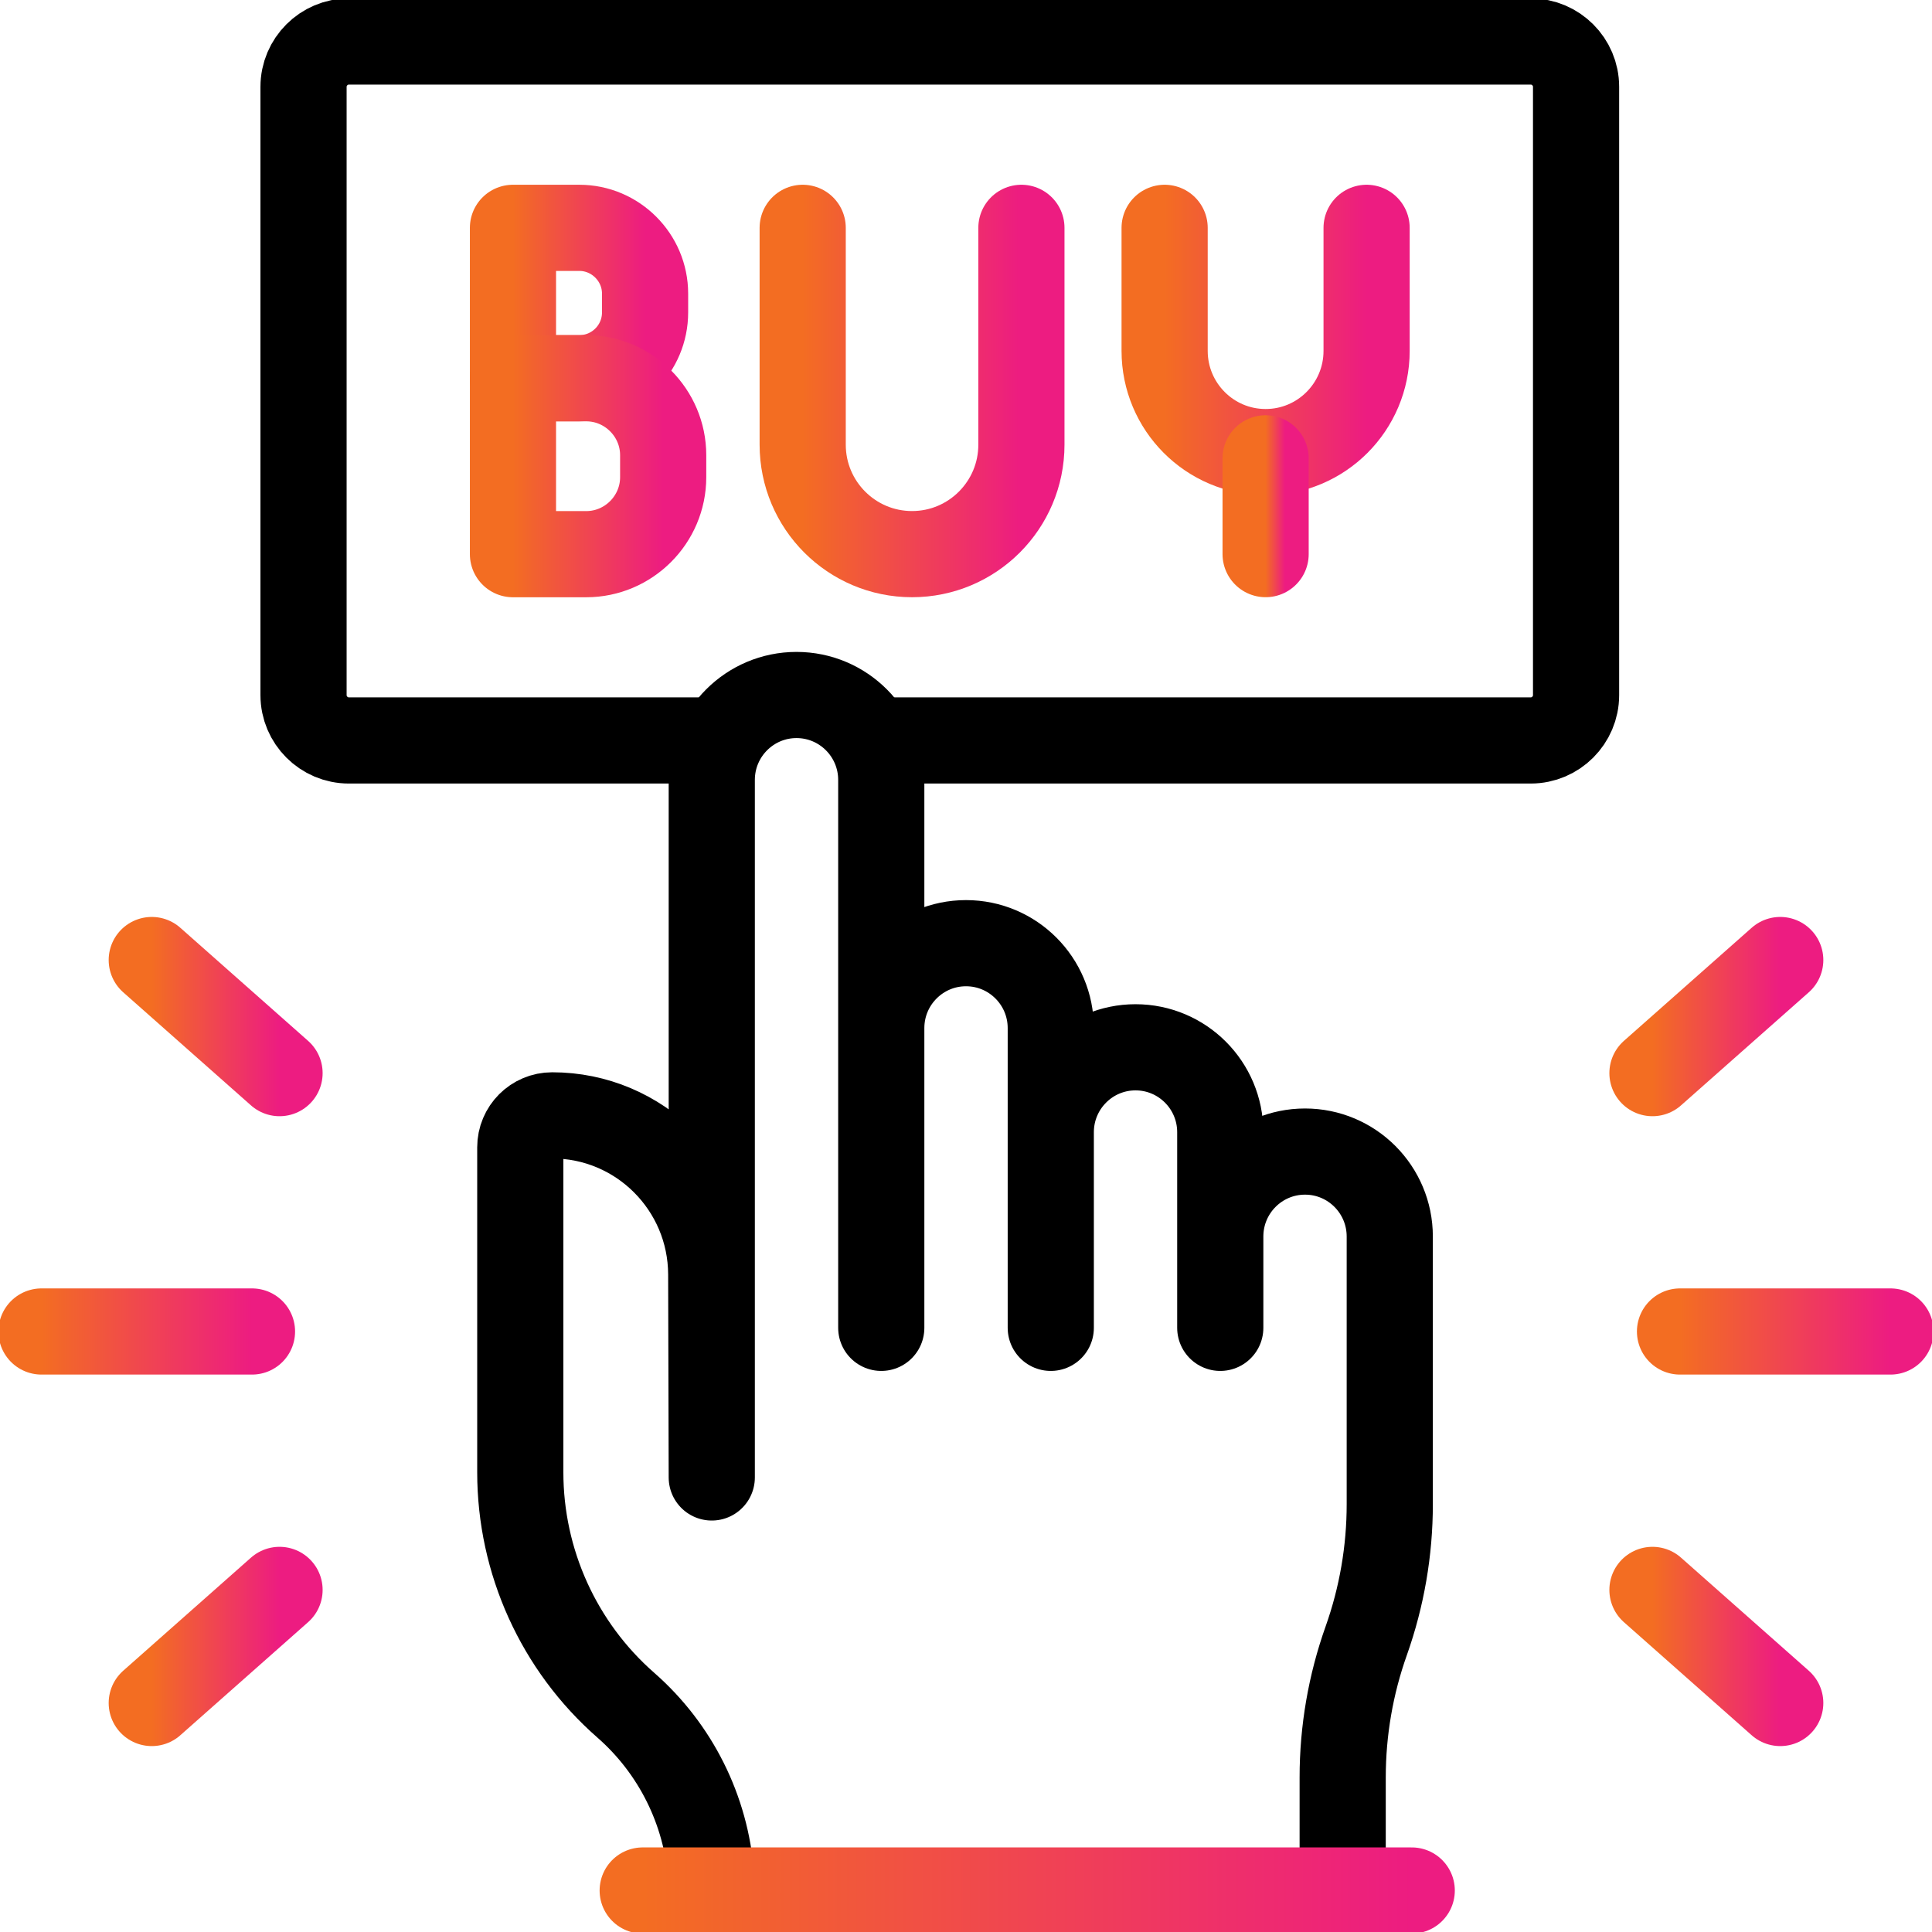 <svg xmlns="http://www.w3.org/2000/svg" width="100" height="100" viewBox="0 0 100 100" fill="none"><g clip-path="url(#clip0_2054_1257)"><path d="M37.098 38.326H18.055C16.766 38.326 15.711 37.271 15.711 35.982V4.492C15.711 3.203 16.766 2.148 18.055 2.148H79.233C80.522 2.148 81.577 3.203 81.577 4.492V35.982C81.577 37.271 80.522 38.326 79.233 38.326H45.294" stroke="black" stroke-width="4.46" stroke-miterlimit="10" stroke-linecap="round" stroke-linejoin="round"></path><path d="M69.497 97.087V91.996C69.497 89.587 69.909 87.196 70.716 84.926C71.522 82.656 71.934 80.265 71.934 77.856V64.003C71.934 61.574 69.97 59.605 67.548 59.605C65.125 59.605 63.161 61.574 63.161 64.003V68.729V58.605C63.161 56.177 61.197 54.208 58.774 54.208C56.352 54.208 54.388 56.177 54.388 58.605V68.729V53.216C54.388 50.787 52.423 48.819 50.001 48.819C47.578 48.819 45.614 50.787 45.614 53.216V68.729V40.37C45.614 37.941 43.65 35.973 41.227 35.973C38.805 35.973 36.841 37.941 36.841 40.37V76.473L36.813 65.958C36.798 61.41 33.116 57.731 28.579 57.731C27.668 57.731 26.93 58.471 26.93 59.385V76.206C26.93 80.825 28.921 85.219 32.391 88.259C34.967 90.515 36.545 93.689 36.804 97.087" stroke="black" stroke-width="4.46" stroke-miterlimit="10" stroke-linecap="round" stroke-linejoin="round"></path><path d="M70.735 11.793V18.161C70.735 21.054 68.395 23.4 65.508 23.4C62.621 23.4 60.281 21.054 60.281 18.161V11.793" stroke="url(#paint0_linear_2054_1257)" stroke-width="4.46" stroke-miterlimit="10" stroke-linecap="round" stroke-linejoin="round"></path><path d="M65.508 23.723V28.681" stroke="url(#paint1_linear_2054_1257)" stroke-width="4.46" stroke-miterlimit="10" stroke-linecap="round" stroke-linejoin="round"></path><path d="M29.984 19.577H26.551V11.793H29.984C31.857 11.793 33.389 13.325 33.389 15.198V16.172C33.389 18.052 31.864 19.577 29.984 19.577Z" stroke="url(#paint2_linear_2054_1257)" stroke-width="4.46" stroke-miterlimit="10" stroke-linecap="round" stroke-linejoin="round"></path><path d="M30.343 28.684H26.551V19.578H30.343C32.534 19.578 34.326 21.37 34.326 23.561V24.701C34.326 26.891 32.534 28.684 30.343 28.684Z" stroke="url(#paint3_linear_2054_1257)" stroke-width="4.46" stroke-miterlimit="10" stroke-linecap="round" stroke-linejoin="round"></path><path d="M52.868 11.793V23.016C52.868 26.145 50.333 28.682 47.207 28.682C44.081 28.682 41.547 26.145 41.547 23.016V11.793" stroke="url(#paint4_linear_2054_1257)" stroke-width="4.46" stroke-miterlimit="10" stroke-linecap="round" stroke-linejoin="round"></path><path d="M33.266 97.852H73.071" stroke="url(#paint5_linear_2054_1257)" stroke-width="4.46" stroke-miterlimit="10" stroke-linecap="round" stroke-linejoin="round"></path><path d="M13.043 68.918H2.148" stroke="url(#paint6_linear_2054_1257)" stroke-width="4.46" stroke-miterlimit="10" stroke-linecap="round" stroke-linejoin="round"></path><path d="M14.469 55.545L7.855 49.691" stroke="url(#paint7_linear_2054_1257)" stroke-width="4.46" stroke-miterlimit="10" stroke-linecap="round" stroke-linejoin="round"></path><path d="M14.469 82.293L7.855 88.147" stroke="url(#paint8_linear_2054_1257)" stroke-width="4.46" stroke-miterlimit="10" stroke-linecap="round" stroke-linejoin="round"></path><path d="M86.957 68.918H97.851" stroke="url(#paint9_linear_2054_1257)" stroke-width="4.46" stroke-miterlimit="10" stroke-linecap="round" stroke-linejoin="round"></path><path d="M85.531 55.545L92.145 49.691" stroke="url(#paint10_linear_2054_1257)" stroke-width="4.46" stroke-miterlimit="10" stroke-linecap="round" stroke-linejoin="round"></path><path d="M85.531 82.293L92.145 88.147" stroke="url(#paint11_linear_2054_1257)" stroke-width="4.46" stroke-miterlimit="10" stroke-linecap="round" stroke-linejoin="round"></path></g><defs><linearGradient id="paint0_linear_2054_1257" x1="60.279" y1="17.596" x2="70.735" y2="17.596" gradientUnits="userSpaceOnUse"><stop stop-color="#F36D22"></stop><stop offset="1" stop-color="#ED1C81"></stop></linearGradient><linearGradient id="paint1_linear_2054_1257" x1="65.508" y1="26.202" x2="66.508" y2="26.202" gradientUnits="userSpaceOnUse"><stop stop-color="#F36D22"></stop><stop offset="1" stop-color="#ED1C81"></stop></linearGradient><linearGradient id="paint2_linear_2054_1257" x1="26.549" y1="15.684" x2="33.389" y2="15.684" gradientUnits="userSpaceOnUse"><stop stop-color="#F36D22"></stop><stop offset="1" stop-color="#ED1C81"></stop></linearGradient><linearGradient id="paint3_linear_2054_1257" x1="26.549" y1="24.13" x2="34.326" y2="24.13" gradientUnits="userSpaceOnUse"><stop stop-color="#F36D22"></stop><stop offset="1" stop-color="#ED1C81"></stop></linearGradient><linearGradient id="paint4_linear_2054_1257" x1="41.544" y1="20.236" x2="52.868" y2="20.236" gradientUnits="userSpaceOnUse"><stop stop-color="#F36D22"></stop><stop offset="1" stop-color="#ED1C81"></stop></linearGradient><linearGradient id="paint5_linear_2054_1257" x1="33.255" y1="98.352" x2="73.071" y2="98.352" gradientUnits="userSpaceOnUse"><stop stop-color="#F36D22"></stop><stop offset="1" stop-color="#ED1C81"></stop></linearGradient><linearGradient id="paint6_linear_2054_1257" x1="2.146" y1="69.418" x2="13.043" y2="69.418" gradientUnits="userSpaceOnUse"><stop stop-color="#F36D22"></stop><stop offset="1" stop-color="#ED1C81"></stop></linearGradient><linearGradient id="paint7_linear_2054_1257" x1="7.854" y1="52.618" x2="14.469" y2="52.618" gradientUnits="userSpaceOnUse"><stop stop-color="#F36D22"></stop><stop offset="1" stop-color="#ED1C81"></stop></linearGradient><linearGradient id="paint8_linear_2054_1257" x1="7.854" y1="85.219" x2="14.469" y2="85.219" gradientUnits="userSpaceOnUse"><stop stop-color="#F36D22"></stop><stop offset="1" stop-color="#ED1C81"></stop></linearGradient><linearGradient id="paint9_linear_2054_1257" x1="86.954" y1="69.418" x2="97.851" y2="69.418" gradientUnits="userSpaceOnUse"><stop stop-color="#F36D22"></stop><stop offset="1" stop-color="#ED1C81"></stop></linearGradient><linearGradient id="paint10_linear_2054_1257" x1="85.529" y1="52.618" x2="92.145" y2="52.618" gradientUnits="userSpaceOnUse"><stop stop-color="#F36D22"></stop><stop offset="1" stop-color="#ED1C81"></stop></linearGradient><linearGradient id="paint11_linear_2054_1257" x1="85.529" y1="85.219" x2="92.145" y2="85.219" gradientUnits="userSpaceOnUse"><stop stop-color="#F36D22"></stop><stop offset="1" stop-color="#ED1C81"></stop></linearGradient><clipPath id="clip0_2054_1257"><rect width="100" height="100" fill="white"></rect></clipPath></defs></svg>
